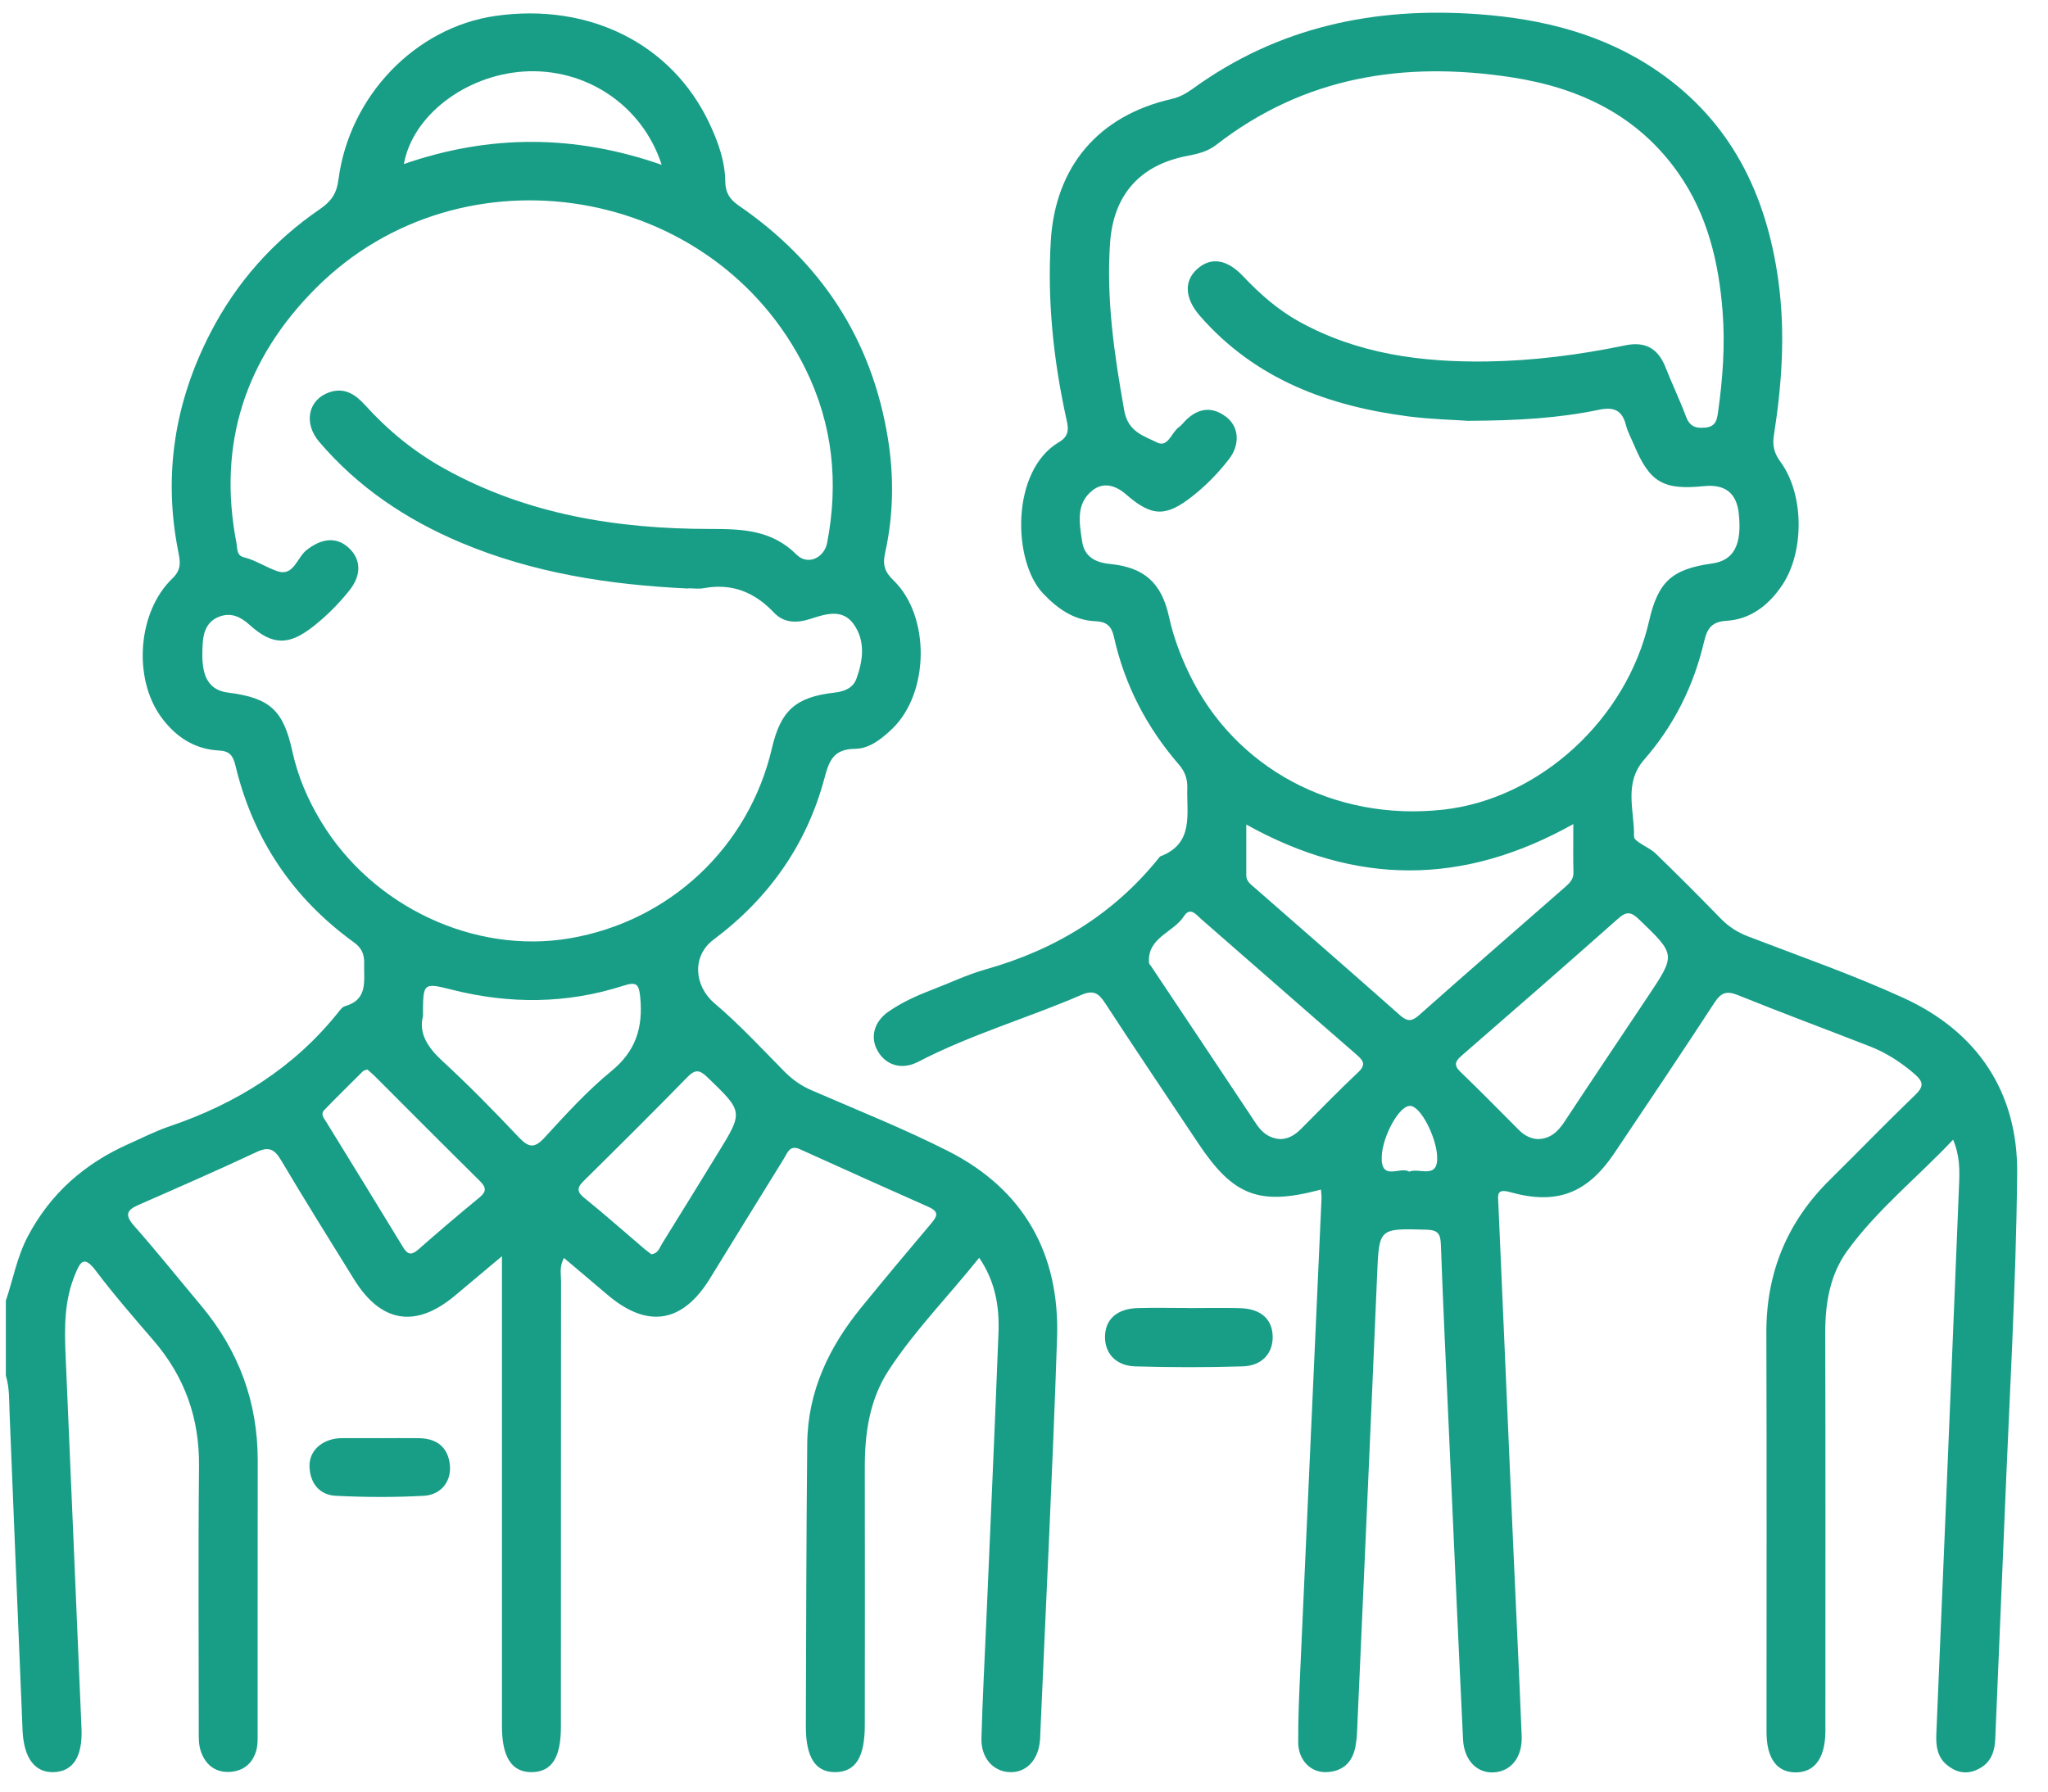 <svg width="56" height="49" viewBox="0 0 56 49" fill="none" xmlns="http://www.w3.org/2000/svg">
<path d="M0.156 35.586C0.356 34.997 0.463 34.382 0.758 33.82C1.377 32.643 2.31 31.826 3.509 31.291C3.885 31.124 4.253 30.933 4.642 30.803C6.458 30.186 8.026 29.211 9.237 27.702C9.293 27.632 9.355 27.542 9.432 27.52C10.075 27.336 9.944 26.82 9.957 26.354C9.965 26.099 9.893 25.93 9.676 25.772C8 24.56 6.917 22.942 6.436 20.93C6.371 20.664 6.278 20.541 5.984 20.526C5.316 20.493 4.8 20.148 4.412 19.619C3.63 18.552 3.76 16.731 4.719 15.815C4.972 15.572 4.925 15.346 4.875 15.091C4.458 12.991 4.776 10.998 5.753 9.105C6.463 7.726 7.466 6.597 8.745 5.721C9.045 5.516 9.206 5.301 9.254 4.917C9.55 2.62 11.364 0.747 13.549 0.435C16.106 0.07 18.368 1.194 19.395 3.368C19.631 3.867 19.824 4.398 19.832 4.961C19.835 5.262 19.947 5.448 20.195 5.619C22.448 7.165 23.836 9.274 24.277 11.981C24.448 13.029 24.433 14.089 24.201 15.128C24.13 15.449 24.191 15.64 24.429 15.87C25.443 16.848 25.415 18.947 24.402 19.927C24.112 20.207 23.772 20.477 23.383 20.48C22.802 20.486 22.674 20.791 22.547 21.272C22.061 23.099 21.023 24.569 19.51 25.7C18.917 26.145 18.974 26.962 19.538 27.441C20.219 28.017 20.829 28.68 21.458 29.316C21.677 29.536 21.916 29.701 22.202 29.824C23.449 30.364 24.714 30.869 25.924 31.482C27.997 32.532 28.981 34.295 28.904 36.594C28.784 40.209 28.601 43.823 28.445 47.436C28.443 47.49 28.443 47.545 28.437 47.598C28.393 48.138 28.059 48.488 27.609 48.468C27.156 48.45 26.822 48.081 26.836 47.541C26.866 46.467 26.924 45.395 26.97 44.32C27.082 41.691 27.203 39.06 27.303 36.431C27.328 35.727 27.213 35.042 26.774 34.4C25.94 35.445 25.02 36.376 24.304 37.47C23.776 38.276 23.645 39.194 23.647 40.14C23.651 42.486 23.649 44.833 23.647 47.179C23.647 48.055 23.399 48.455 22.854 48.468C22.301 48.479 22.033 48.073 22.035 47.209C22.044 44.631 22.046 42.051 22.073 39.473C22.088 38.052 22.67 36.838 23.552 35.757C24.174 34.993 24.806 34.238 25.441 33.486C25.599 33.298 25.718 33.155 25.395 33.012C24.218 32.49 23.045 31.962 21.872 31.431C21.591 31.304 21.532 31.532 21.435 31.688C20.755 32.782 20.083 33.882 19.406 34.978C18.655 36.192 17.698 36.339 16.608 35.41C16.218 35.079 15.829 34.751 15.421 34.405C15.289 34.648 15.342 34.846 15.341 35.035C15.337 39.1 15.339 43.167 15.337 47.233C15.337 48.066 15.089 48.455 14.555 48.468C14 48.481 13.725 48.068 13.725 47.211C13.725 43.162 13.725 39.115 13.725 35.066C13.725 34.872 13.725 34.679 13.725 34.358C13.24 34.765 12.838 35.103 12.436 35.439C11.364 36.335 10.416 36.181 9.678 34.986C9.01 33.904 8.334 32.828 7.688 31.736C7.508 31.431 7.354 31.35 7.016 31.508C5.947 32.009 4.866 32.481 3.786 32.955C3.463 33.096 3.406 33.23 3.665 33.524C4.293 34.235 4.886 34.978 5.496 35.705C6.524 36.934 7.049 38.34 7.047 39.947C7.043 42.437 7.047 44.926 7.045 47.416C7.045 47.559 7.049 47.706 7.016 47.844C6.924 48.217 6.667 48.437 6.292 48.461C5.918 48.485 5.644 48.297 5.505 47.936C5.424 47.728 5.435 47.513 5.435 47.299C5.435 44.899 5.417 42.499 5.442 40.099C5.455 38.781 5.048 37.646 4.19 36.653C3.652 36.029 3.112 35.406 2.615 34.749C2.292 34.321 2.192 34.517 2.051 34.861C1.754 35.579 1.761 36.324 1.794 37.079C1.941 40.443 2.08 43.806 2.224 47.17C2.224 47.205 2.227 47.242 2.229 47.277C2.259 48.044 2 48.45 1.469 48.468C0.955 48.485 0.65 48.088 0.617 47.324C0.496 44.425 0.378 41.528 0.261 38.628C0.248 38.292 0.261 37.953 0.16 37.624V35.582L0.156 35.586ZM18.814 16.096C16.672 15.996 14.577 15.675 12.586 14.834C11.097 14.204 9.785 13.323 8.731 12.087C8.292 11.573 8.424 10.936 8.997 10.732C9.421 10.582 9.722 10.791 9.988 11.085C10.618 11.781 11.336 12.366 12.159 12.822C14.415 14.072 16.874 14.465 19.406 14.467C20.294 14.467 21.1 14.489 21.782 15.17C22.084 15.471 22.536 15.262 22.617 14.847C22.935 13.198 22.771 11.601 22.024 10.088C19.534 5.044 12.632 3.893 8.646 7.872C6.717 9.799 5.942 12.124 6.463 14.836C6.493 14.985 6.46 15.188 6.663 15.24C6.997 15.322 7.284 15.524 7.596 15.626C8.029 15.767 8.123 15.249 8.382 15.045C8.793 14.72 9.203 14.673 9.539 14.986C9.875 15.3 9.887 15.728 9.559 16.141C9.269 16.507 8.942 16.835 8.575 17.126C7.904 17.656 7.458 17.662 6.823 17.089C6.577 16.867 6.316 16.744 5.997 16.865C5.668 16.988 5.562 17.274 5.543 17.594C5.53 17.825 5.521 18.064 5.564 18.29C5.63 18.653 5.832 18.892 6.236 18.943C7.381 19.088 7.747 19.421 7.994 20.55C8.145 21.242 8.422 21.883 8.784 22.478C10.198 24.81 12.979 26.102 15.572 25.664C18.311 25.201 20.476 23.168 21.106 20.469C21.346 19.434 21.754 19.063 22.819 18.943C23.094 18.912 23.326 18.815 23.418 18.563C23.601 18.062 23.669 17.528 23.342 17.07C23.032 16.634 22.564 16.797 22.158 16.927C21.782 17.049 21.435 17.041 21.163 16.755C20.632 16.195 20.015 15.945 19.246 16.086C19.108 16.112 18.959 16.09 18.816 16.09L18.814 16.096ZM11.564 27.795C11.448 28.26 11.689 28.642 12.091 29.013C12.814 29.679 13.505 30.384 14.18 31.099C14.445 31.378 14.602 31.427 14.889 31.115C15.469 30.482 16.053 29.839 16.714 29.297C17.386 28.748 17.584 28.108 17.507 27.283C17.471 26.899 17.397 26.846 17.037 26.962C15.5 27.456 13.941 27.465 12.379 27.074C11.564 26.87 11.566 26.864 11.566 27.797L11.564 27.795ZM10.043 29.251C9.988 29.272 9.948 29.275 9.926 29.297C9.572 29.65 9.215 29.999 8.868 30.358C8.753 30.478 8.863 30.588 8.925 30.691C9.625 31.831 10.328 32.969 11.022 34.112C11.145 34.315 11.25 34.337 11.433 34.178C11.984 33.695 12.539 33.219 13.106 32.755C13.315 32.582 13.293 32.47 13.113 32.292C12.148 31.339 11.191 30.377 10.233 29.418C10.17 29.356 10.102 29.303 10.045 29.251H10.043ZM17.81 34.304C18.001 34.282 18.036 34.121 18.108 34.007C18.618 33.188 19.121 32.365 19.626 31.545C20.331 30.401 20.324 30.408 19.341 29.461C19.123 29.25 19.004 29.246 18.791 29.464C17.867 30.41 16.929 31.343 15.987 32.272C15.805 32.45 15.733 32.566 15.976 32.762C16.532 33.21 17.067 33.686 17.612 34.15C17.68 34.207 17.751 34.258 17.812 34.306L17.81 34.304ZM18.093 4.508C17.562 2.863 15.994 1.842 14.307 1.957C12.722 2.066 11.281 3.16 11.044 4.486C13.383 3.676 15.708 3.674 18.093 4.508Z" fill="#189E87"/>
<path d="M36.122 32.534C34.436 32.986 33.726 32.712 32.767 31.273C31.914 29.991 31.052 28.715 30.212 27.426C30.037 27.158 29.89 27.072 29.571 27.21C28.095 27.847 26.541 28.295 25.107 29.04C24.656 29.275 24.217 29.134 23.995 28.737C23.787 28.366 23.899 27.94 24.301 27.663C24.656 27.419 25.047 27.239 25.449 27.085C25.95 26.894 26.439 26.657 26.953 26.512C28.864 25.974 30.476 24.988 31.719 23.425C32.657 23.073 32.443 22.267 32.465 21.549C32.472 21.301 32.4 21.103 32.239 20.915C31.355 19.896 30.75 18.732 30.458 17.414C30.393 17.126 30.261 17.003 29.951 16.99C29.365 16.966 28.917 16.648 28.521 16.231C27.681 15.346 27.637 12.866 28.959 12.091C29.281 11.902 29.202 11.658 29.145 11.397C28.802 9.814 28.636 8.217 28.732 6.597C28.853 4.554 30.034 3.164 32.033 2.708C32.253 2.659 32.431 2.558 32.606 2.433C34.949 0.731 37.587 0.182 40.431 0.389C42.192 0.518 43.861 0.937 45.332 1.95C47.335 3.331 48.303 5.319 48.627 7.679C48.822 9.096 48.725 10.503 48.505 11.904C48.459 12.192 48.514 12.398 48.688 12.636C49.334 13.52 49.342 15.086 48.736 15.998C48.37 16.547 47.871 16.938 47.21 16.979C46.784 17.004 46.676 17.21 46.595 17.552C46.312 18.756 45.774 19.843 44.959 20.774C44.388 21.426 44.695 22.173 44.68 22.875C44.676 23.025 45.086 23.163 45.271 23.343C45.875 23.928 46.47 24.525 47.058 25.129C47.276 25.353 47.52 25.504 47.812 25.616C49.232 26.161 50.669 26.662 52.05 27.294C54.077 28.221 55.179 29.878 55.157 32.096C55.125 35.21 54.94 38.324 54.815 41.438C54.732 43.478 54.641 45.518 54.558 47.557C54.541 47.949 54.415 48.253 54.033 48.413C53.732 48.54 53.465 48.461 53.232 48.268C52.975 48.055 52.933 47.752 52.946 47.436C53.03 45.45 53.113 43.463 53.196 41.476C53.321 38.452 53.447 35.428 53.568 32.402C53.585 32.011 53.592 31.616 53.405 31.17C52.432 32.204 51.334 33.076 50.513 34.207C50.038 34.861 49.907 35.641 49.909 36.451C49.918 39.962 49.913 43.472 49.913 46.985C49.913 47.109 49.913 47.236 49.913 47.361C49.905 48.084 49.621 48.474 49.103 48.475C48.583 48.475 48.303 48.09 48.303 47.363C48.303 43.725 48.31 40.09 48.299 36.455C48.293 34.809 48.868 33.417 50.038 32.264C50.816 31.497 51.574 30.711 52.362 29.953C52.603 29.721 52.606 29.595 52.349 29.372C51.977 29.051 51.576 28.792 51.123 28.616C49.924 28.148 48.716 27.7 47.522 27.217C47.21 27.09 47.058 27.149 46.878 27.426C45.978 28.805 45.06 30.173 44.142 31.539C43.4 32.643 42.563 32.962 41.289 32.604C40.903 32.496 40.962 32.705 40.971 32.927C41.107 36.058 41.241 39.19 41.379 42.321C41.454 44.039 41.54 45.756 41.608 47.475C41.632 48.057 41.324 48.443 40.852 48.474C40.391 48.505 40.033 48.149 40.005 47.569C39.866 44.688 39.739 41.807 39.609 38.926C39.535 37.297 39.458 35.67 39.399 34.04C39.388 33.755 39.328 33.642 39.01 33.632C37.697 33.596 37.71 33.583 37.655 34.883C37.479 39.053 37.291 43.221 37.106 47.39C37.101 47.515 37.086 47.64 37.064 47.763C36.981 48.215 36.7 48.459 36.251 48.468C35.828 48.475 35.499 48.129 35.498 47.653C35.494 46.99 35.525 46.327 35.555 45.666C35.747 41.372 35.942 37.079 36.135 32.784C36.139 32.714 36.127 32.645 36.12 32.54L36.122 32.534ZM40.165 11.511C39.779 11.483 39.151 11.47 38.531 11.391C36.326 11.109 34.328 10.376 32.815 8.645C32.402 8.173 32.364 7.701 32.725 7.367C33.094 7.025 33.54 7.077 33.988 7.552C34.446 8.037 34.94 8.472 35.525 8.797C37.126 9.682 38.867 9.911 40.661 9.886C41.935 9.867 43.194 9.704 44.441 9.445C44.985 9.331 45.339 9.53 45.541 10.044C45.717 10.493 45.928 10.929 46.096 11.38C46.195 11.649 46.342 11.72 46.619 11.696C46.922 11.671 46.949 11.478 46.979 11.261C47.107 10.354 47.173 9.443 47.103 8.529C46.999 7.174 46.69 5.876 45.897 4.741C44.788 3.158 43.191 2.4 41.335 2.115C38.402 1.665 35.665 2.091 33.261 3.959C33.023 4.144 32.755 4.208 32.472 4.262C31.174 4.508 30.443 5.325 30.353 6.651C30.247 8.198 30.471 9.713 30.742 11.233C30.847 11.814 31.275 11.92 31.638 12.102C31.938 12.252 32.031 11.827 32.235 11.683C32.307 11.634 32.36 11.557 32.424 11.494C32.769 11.156 33.146 11.109 33.531 11.404C33.882 11.674 33.913 12.159 33.606 12.556C33.322 12.925 32.999 13.257 32.632 13.551C31.893 14.14 31.506 14.146 30.797 13.527C30.507 13.272 30.173 13.176 29.874 13.411C29.409 13.775 29.516 14.313 29.589 14.807C29.652 15.222 29.94 15.383 30.348 15.424C31.289 15.517 31.759 15.94 31.963 16.861C32.083 17.407 32.273 17.922 32.516 18.424C33.759 21.015 36.484 22.474 39.465 22.144C42.1 21.85 44.476 19.676 45.089 16.997C45.337 15.908 45.714 15.565 46.813 15.412C47.408 15.33 47.638 14.902 47.544 14.041C47.484 13.483 47.168 13.237 46.591 13.296C45.48 13.409 45.11 13.193 44.684 12.177C44.608 11.995 44.509 11.819 44.461 11.632C44.357 11.221 44.136 11.121 43.718 11.208C42.629 11.435 41.52 11.503 40.167 11.509L40.165 11.511ZM43.022 22.537C40.007 24.23 37.077 24.222 34.078 22.551C34.078 23.066 34.077 23.504 34.078 23.943C34.078 24.107 34.205 24.191 34.313 24.285C35.634 25.44 36.957 26.593 38.27 27.757C38.468 27.933 38.59 27.953 38.801 27.766C40.126 26.589 41.465 25.427 42.798 24.259C42.919 24.152 43.029 24.048 43.024 23.859C43.013 23.451 43.02 23.043 43.02 22.538L43.022 22.537ZM42.054 31.154C42.394 31.146 42.602 30.948 42.778 30.68C43.534 29.532 44.302 28.392 45.064 27.248C45.828 26.104 45.82 26.11 44.816 25.144C44.603 24.94 44.478 24.918 44.25 25.12C42.835 26.376 41.408 27.621 39.978 28.862C39.796 29.02 39.735 29.125 39.937 29.319C40.479 29.839 41.002 30.375 41.533 30.906C41.676 31.049 41.845 31.143 42.053 31.155L42.054 31.154ZM35.011 31.154C35.241 31.148 35.417 31.034 35.573 30.878C36.091 30.36 36.599 29.832 37.134 29.33C37.365 29.114 37.275 29.005 37.088 28.84C35.67 27.61 34.26 26.37 32.846 25.138C32.709 25.017 32.545 24.79 32.373 25.059C32.084 25.509 31.368 25.636 31.418 26.332C31.42 26.363 31.453 26.392 31.473 26.422C32.435 27.863 33.397 29.305 34.356 30.748C34.514 30.986 34.719 31.137 35.011 31.155V31.154ZM38.527 32.046C38.816 31.923 39.357 32.294 39.293 31.57C39.249 31.071 38.858 30.28 38.573 30.247C38.27 30.212 37.806 31.067 37.782 31.625C37.752 32.327 38.287 31.89 38.529 32.044L38.527 32.046Z" fill="#189E87"/>
<path d="M32.508 35.776C32.973 35.776 33.439 35.765 33.904 35.778C34.477 35.794 34.792 36.077 34.8 36.556C34.807 37.011 34.511 37.353 33.984 37.37C33.002 37.401 32.016 37.399 31.034 37.37C30.511 37.353 30.209 37.01 30.215 36.558C30.222 36.081 30.542 35.792 31.111 35.776C31.575 35.763 32.042 35.774 32.506 35.774L32.508 35.776Z" fill="#189E87"/>
<path d="M10.391 39.334C10.749 39.334 11.107 39.329 11.465 39.334C11.943 39.346 12.247 39.575 12.301 40.063C12.348 40.502 12.071 40.882 11.592 40.91C10.79 40.954 9.982 40.95 9.179 40.91C8.731 40.886 8.478 40.563 8.463 40.111C8.45 39.685 8.788 39.377 9.264 39.336C9.299 39.333 9.335 39.333 9.37 39.333C9.71 39.333 10.05 39.333 10.391 39.333V39.334Z" fill="#189E87"/>
</svg>
